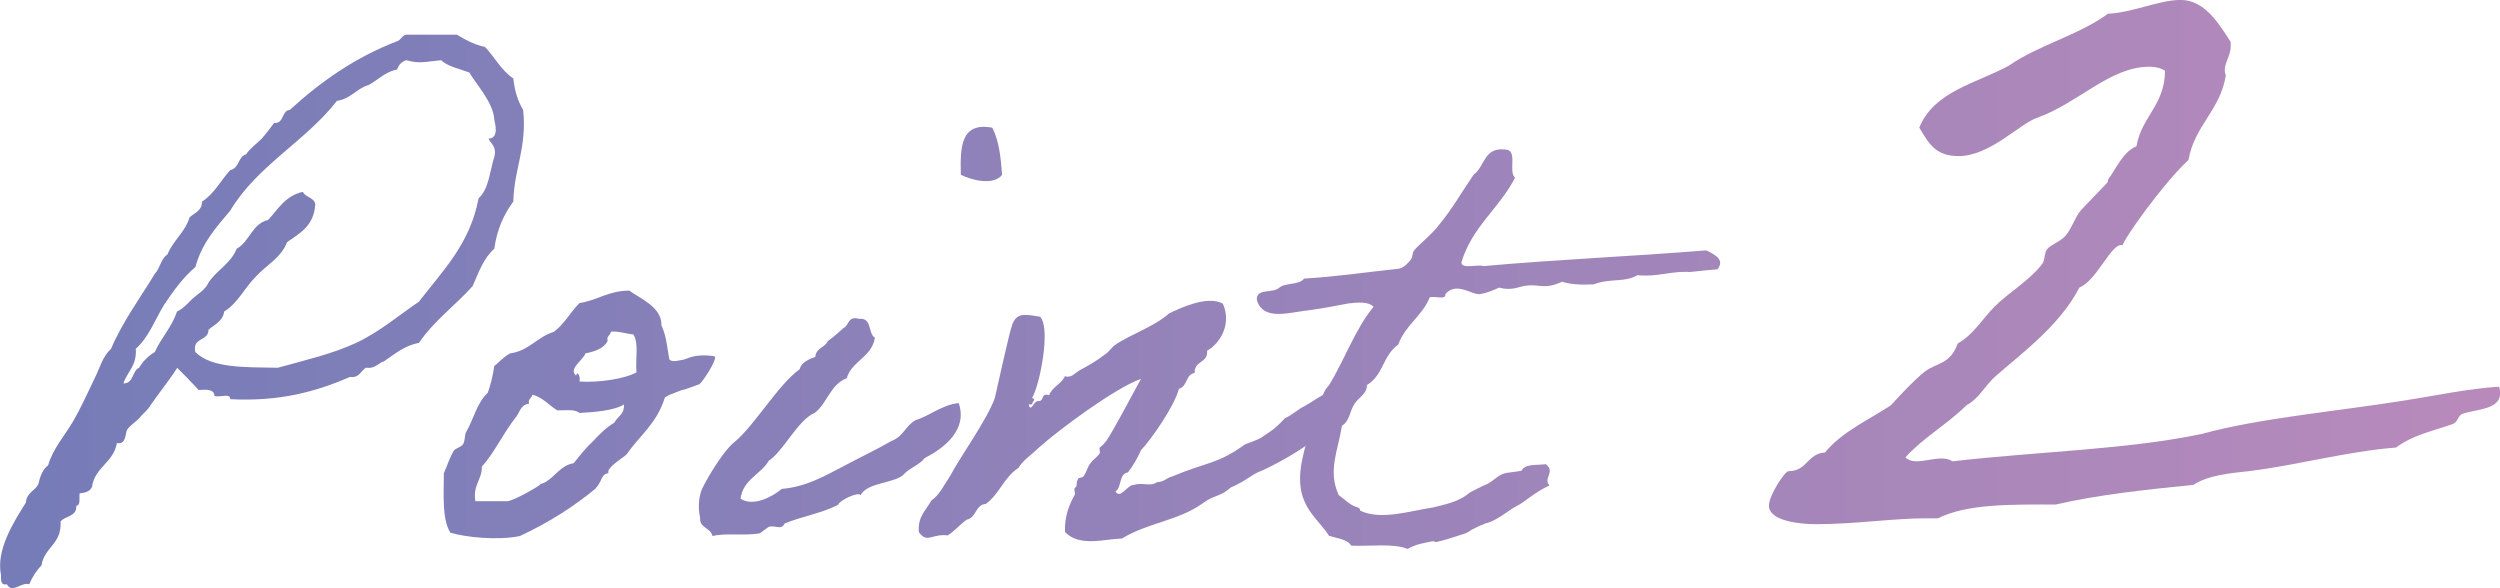 <?xml version="1.0" encoding="UTF-8"?><svg xmlns="http://www.w3.org/2000/svg" xmlns:xlink="http://www.w3.org/1999/xlink" width="272" height="64" viewBox="0 0 272 64"><defs><style>.cls-1{mix-blend-mode:multiply;}.cls-2{fill:url(#_名称未設定グラデーション_63);}.cls-3{isolation:isolate;}</style><linearGradient id="_名称未設定グラデーション_63" x1="0" y1="32" x2="272" y2="32" gradientUnits="userSpaceOnUse"><stop offset="0" stop-color="#757cb8"/><stop offset="1" stop-color="#b88abb"/></linearGradient></defs><g class="cls-3"><g id="_レイヤー_2"><g id="_レイヤー_2-2"><g class="cls-1"><g><path class="cls-2" d="M19.28,40.02c-1,1.57-2.14,2.92-3.14,4.41-.29,.36-.71,.71-1,1.07-.21,.28-1.21,.93-1.35,1.35-.14,.29-.07,1.57-1.07,1.35-.36,2.14-2.42,2.63-2.71,4.77-.21,.5-.71,.64-1.35,.71-.07,.57,.14,1.28-.36,1.35,.07,1.21-1.21,1.07-1.71,1.71,.14,2.49-1.78,2.78-2.07,4.77-.57,.57-1,1.28-1.35,2.06-.86-.28-1.85,1.07-2.42,0-.71,.14-.64-.5-.64-1-.57-2.78,1.43-5.84,2.71-7.9,.07-1.07,1-1.28,1.35-1.99,.21-.93,.5-1.64,1.07-2.06,.5-1.78,1.78-3.2,2.71-4.77,.86-1.5,1.57-3.06,2.42-4.84,.5-1,.78-2.21,1.71-3.06,1.28-2.99,3.14-5.48,4.78-8.19,.57-.57,.64-1.64,1.35-2.06,.64-1.57,1.92-2.42,2.42-4.06,.57-.5,1.35-.71,1.35-1.71,1.35-.85,2.07-2.35,3.07-3.42,1-.21,.86-1.5,1.71-1.71,.5-.71,1.14-1.14,1.71-1.71,.5-.57,.93-1.14,1.35-1.71,1.14,.07,.78-1.35,1.71-1.42,3.35-3.06,7.06-5.7,11.69-7.48,.43-.14,.5-.64,1-.71h5.49c.93,.57,1.85,1.07,3.07,1.35,1.07,1.14,1.78,2.56,3.07,3.42,.14,1.35,.5,2.49,1.07,3.42,.43,4.13-1,6.41-1.07,9.97-1,1.35-1.78,2.99-2.07,5.13-1.14,1-1.71,2.56-2.35,4.06-1.92,2.14-4.21,3.77-5.85,6.19-1.57,.28-2.64,1.21-3.78,1.99-.71,.21-.93,.85-2,.71-.57,.36-.71,1.14-1.71,1-3.64,1.57-7.63,2.71-13.05,2.42,.07-.71-1.21-.14-1.71-.36,0-.71-.86-.71-1.71-.64-.78-.85-1.57-1.64-2.35-2.42Zm10.91,0c3.07-.85,5.92-1.5,8.55-2.71,2.57-1.21,4.63-2.99,6.84-4.49,2.57-3.35,5.56-6.27,6.49-11.25,1.14-1,1.21-2.99,1.71-4.49,.29-1.14-.36-1.42-.64-1.99,1.21-.07,.71-1.64,.64-2.06-.07-1.85-2.07-3.99-2.71-5.13-1.07-.43-2.35-.64-3.07-1.35-1.64,.14-2.28,.43-3.78,0-.5,.14-.86,.5-1,1-1.35,.28-2.07,1.14-3.14,1.71-1.28,.36-1.92,1.5-3.42,1.71-3.42,4.41-8.7,7.05-11.62,11.96-1.5,1.78-3.07,3.49-3.78,6.12-1.35,1.14-2.42,2.63-3.42,4.13-1,1.64-1.64,3.49-3.07,4.77,.14,1.85-.93,2.49-1.35,3.77,1.14,0,.93-1.35,1.71-1.71,.43-.71,1-1.28,1.71-1.71,.71-1.57,1.85-2.71,2.42-4.41,.64-.28,1.21-.93,1.71-1.42,.57-.5,1.35-.93,1.71-1.71,.86-1.35,2.42-2.06,3.07-3.7,1.43-.78,1.64-2.71,3.42-3.13,1.07-1.14,1.85-2.63,3.78-3.06,.29,.64,1.21,.57,1.35,1.35-.14,2.42-1.78,3.2-3.07,4.13-.64,1.71-2.35,2.56-3.42,3.77-1.21,1.21-1.92,2.85-3.42,3.77-.14,1.07-1.07,1.42-1.71,1.99,0,1.28-1.78,.78-1.43,2.42,1.78,1.78,5.42,1.64,8.91,1.71Z"/><path class="cls-2" d="M53.78,39.8c.29-.14,.93-.93,1.71-1.35,2.07-.28,2.92-1.78,4.78-2.35,1.14-.85,1.78-2.14,2.78-3.13,1.92-.28,3.14-1.35,5.42-1.35,1.14,.85,3.56,1.78,3.49,3.77,.57,1.21,.64,2.56,.86,3.7,.07,.14,.43,.28,1,.14,1-.21,.07,.07,1.07-.28,1.21-.5,2.92-.21,2.92-.14,.07,.57-1.35,2.71-1.71,2.99-.14,.07-.43,.14-1,.36-1.14,.43-.43,.07-1.5,.5-1.14,.43-1.28,.57-1.28,.64-.86,2.78-2.71,4.06-4.13,6.12-.43,.43-2.21,1.42-2,2.06-.86,.14-.57,.78-1.43,1.71-2.42,1.99-5.13,3.7-8.2,5.13-2.42,.5-5.85,.14-7.56-.36-.93-1.5-.71-4.13-.71-6.48,.36-.78,.64-1.71,1.07-2.42,.14-.28,.86-.43,1-.71,.29-.43,.14-.93,.36-1.35,.86-1.5,1.14-3.13,2.35-4.27,.29-.78,.57-1.92,.71-2.92Zm3.78,4.13c-.86,.07-1,.85-1.35,1.35-1.43,1.78-2.42,3.99-3.78,5.48,0,1.5-1,1.99-.71,3.77h3.49c.71-.07,3.21-1.5,3.42-1.71,.29-.28,.29-.14,.71-.36,1.07-.64,1.71-1.85,3.07-2.06,.64-.78,1.28-1.64,2.07-2.35,.71-.78,1.43-1.5,2.35-2.06,.5-.85,1.07-.85,1.07-1.99-1.14,.71-3.42,.85-4.85,.93-.5-.43-1.5-.28-2.42-.28-.93-.57-1.57-1.42-2.71-1.71-.07,.43-.5,.43-.36,1Zm8.55-6.83c-.43,.85-1.43,1.14-2.42,1.35-.21,.71-1.92,1.71-1,2.42,.07-.57,.5,0,.36,.64,2.07,.14,4.92-.28,6.2-1-.14-1.35,.29-3.28-.36-4.13-.43,0-1.92-.43-2.42-.28-.07,.43-.5,.43-.36,1Z"/><path class="cls-2" d="M93.63,53.9c-.14-.5-2.35,.57-2.42,1-1.71,.93-3.99,1.28-5.85,2.06-.36,.78-1,.14-1.71,.36-.14,.07-.86,.64-1,.71-1.78,.29-3.64-.07-5.13,.29-.21-.93-1.43-.85-1.35-1.99-.29-1.28-.07-2.49,.21-3.13,.64-1.35,2.42-4.27,3.56-5.13,2.21-1.85,4.7-6.19,7.06-7.9,.21-.78,1-1.07,1.71-1.35,.07-1,1.07-1,1.35-1.71,.64-.43,1.14-.93,1.71-1.42,.64-.28,.43-1.35,1.71-1,1.43-.14,.93,1.57,1.71,2.06-.36,2.14-2.5,2.49-3.07,4.41-1.78,.64-2.14,2.78-3.49,3.77-1.78,.71-3.42,4.2-4.99,5.2-.86,1.5-2.78,1.99-3.07,4.13,1.43,.93,3.56-.28,4.49-1.07,2.57-.21,4.56-1.35,6.49-2.35,1.85-1,3.56-1.78,5.42-2.85,1.43-.57,1.43-1.57,2.64-2.28,1.5-.43,2.92-1.71,4.7-1.85,.78,2.21-.5,4.34-3.71,5.98-.5,.71-1.64,1.07-2.21,1.71-.93,1.07-3.99,.85-4.78,2.35Zm14.33-40.01c.71,1.35,.93,3.2,1.07,5.13-.93,1.21-3.35,.57-4.49,0-.07-2.92-.07-5.77,3.42-5.13Z"/><path class="cls-2" d="M137.33,51.19c-1.21,.43-1.5,1-3.42,1.85-1.21,1.07-1.85,.78-3.14,1.78-2.64,1.85-5.92,2.06-8.7,3.77-2,.07-4.63,.93-6.2-.71-.07-1.71,.5-3.06,1.07-4.06,.07-.14-.14-.64,0-.71,.36-.28,.07-.57,.36-1,.07-.21,.5-.07,.64-.36,.36-.57,.36-.93,.71-1.35,.21-.36,.71-.64,1-1.07,.07-.07-.07-.57,0-.64,.36-.28,.43-.36,.71-.71,.71-1,2.92-5.2,3.78-6.76-2.85,1-9.05,5.62-11.19,7.55-.64,.64-1.71,1.35-2.14,2.14-1.57,1-2.07,2.85-3.56,3.92-1.14,.07-1,1.5-2.07,1.71-.71,.5-1.28,1.21-2.07,1.71-1.78-.21-2.21,.93-3.14-.36-.14-1.71,.78-2.35,1.35-3.42,.93-.64,1.43-1.78,2.07-2.71,1.07-2.06,3.99-6.05,4.85-8.47,.29-1.21,1.57-7.19,1.92-8.05,.5-1.21,1.28-1.07,2.99-.78,1.21,1.14,0,7.4-.86,8.83,.5,.21,0,.36,0,.71h-.36c.21,1,.57-.5,1.07-.36,.64,0,.21-.93,1.14-.64,.36-.93,1.35-1.21,1.71-2.06,.78,.21,1.07-.36,1.71-.71,.93-.5,1.71-.93,2.71-1.71,.36-.21,.71-.78,1.07-1,1.64-1.14,4.28-1.99,5.85-3.42,1.21-.57,4.13-1.99,5.85-1.07,1,2.21-.29,4.34-1.71,5.13,.14,1.35-1.43,1.07-1.35,2.42-1,.14-.78,1.5-1.71,1.71-.5,1.92-2.99,5.48-4.13,6.69-.43,.93-.86,1.71-1.43,2.42-1,.14-.64,1.64-1.35,2.06,.57,.93,1.28-.78,2.07-.71,.71-.28,1.85,.21,2.42-.28,.93-.07,.93-.43,1.71-.64,3.71-1.57,4.85-1.28,7.91-3.49,1.5-.57,1.35-.43,2.57-1.28,.86-.57,1.28-1.07,1.78-1.57,.57-.21,1.57-1.07,2.07-1.28,1.35-.71,2.42-1.85,4.49-1.92,.36,3.35-.43,4.7-1.5,4.77-.64,0-1.78,.43-1.85,.71-1.43,1.21-4.13,2.71-5.7,3.42Z"/><path class="cls-2" d="M168.56,52.83c-1.71,.78-2.5,1.71-3.64,2.28-.71,.36-1.92,1.42-3.07,1.78-.21,0-1.28,.5-1.5,.64-.43,.14-.5,.43-1.35,.64-.43,.14-1.71,.57-2.35,.71-1.07,.28,.07-.21-1.43,.14-.71,.14-1.35,.28-2.07,.71-1.5-.64-4.06-.28-6.13-.36-.43-.71-1.5-.78-2.42-1.07-.86-1.42-2.71-2.71-3.07-5.13-.29-1.78,.21-3.56,.71-5.41,.86-1.78,1.35-4.91,2.35-5.84,1.71-2.78,2.85-6.12,4.85-8.54-.5-.57-1.71-.5-2.78-.36-.78,.14-2.5,.5-4.06,.71-2.21,.21-5.13,1.28-5.85-1.07-.14-1.35,1.78-.71,2.42-1.35,.64-.57,2.21-.28,2.71-1,3.56-.21,6.84-.71,10.27-1.07,.57-.07,1.07-.64,1.35-1,.21-.28,.14-.71,.36-1,.5-.64,2-1.78,2.71-2.78,1.43-1.71,2.5-3.63,3.78-5.48,1.21-.85,1.07-2.99,3.42-2.71,1.43,0,.29,2.42,1.07,3.06-1.71,3.35-4.7,5.34-5.85,9.26,.14,.71,1.71,.14,2.42,.36,7.91-.71,16.32-1.07,24.24-1.71,.86,.43,2.07,1,1.21,2.06-1.78,.14-3.28,.36-3.21,.28-2-.07-3.28,.57-5.49,.36-1.5,.85-2.85,.28-4.78,1-1.35,.07-2.57,0-3.42-.29-2.35,1.07-2.5-.07-4.85,.64q-1,.28-2,0c-.64,.28-1.28,.57-2.07,.71-.86,.14-2.57-1.42-3.78,0,.07,.71-1.21,.14-1.71,.36-.78,1.99-2.64,2.99-3.42,5.13-1.71,1.21-1.57,3.28-3.42,4.41,.07,.93-.93,1.35-1.35,2.06-.5,.71-.5,1.85-1.35,2.35-.43,2.71-1.57,4.91-.36,7.55,.78,.57,1.28,1.14,2.07,1.35,.29,.07,.21,.28,.29,.36,2.28,1.07,5.42,0,7.91-.36,1.07-.28,2.78-.57,3.92-1.57,.07-.07,1.92-1,2-1,.57-.28,1-.78,1.64-1.07,.57-.21,1.5-.21,2.07-.36,.36-.78,1.64-.57,2.64-.71,1.07,.85-.29,1.5,.36,2.28Z"/><path class="cls-2" d="M242.7,4.59v.43c0,1.28-.96,2.03-.53,3.2-.64,3.84-3.42,5.45-4.06,9.18-2.78,2.56-7.16,8.76-7.16,9.29-1.18-.43-2.78,3.84-4.71,4.59-2.14,4.17-6.42,7.26-9.2,9.72-1.07,.96-1.71,2.35-3.1,3.1-2.03,2.03-4.71,3.52-6.63,5.66,1.18,1.17,3.64-.53,5.13,.43,9.3-1.07,19.14-1.28,27.16-2.99,6.2-1.71,14.76-2.46,22.03-3.63,3.42-.53,6.84-1.28,10.27-1.5,.11,.32,.11,.53,.11,.75,0,1.82-2.89,1.71-4.17,2.24-.43,.21-.43,.85-.96,1.07-2.46,.85-4.28,1.17-6.2,2.56-5.35,.43-10.8,1.92-15.93,2.56-1.92,.21-4.49,.43-6.1,1.5-5.24,.53-10.37,1.07-14.97,2.14-4.71,0-9.62-.11-12.83,1.5h-1.28c-3.64,0-7.7,.64-11.98,.64-1.71,0-5.13-.32-5.13-2.03,0-1.07,1.71-3.74,2.14-3.74,2.03,0,2.03-1.92,3.96-2.03,1.82-2.24,4.71-3.52,7.16-5.13,1.18-1.28,2.35-2.56,3.64-3.63,1.39-1.07,2.78-.75,3.64-3.1,1.71-.96,2.67-2.67,4.06-4.06,1.5-1.5,3.74-2.78,5.13-4.59,.32-.43,.21-1.17,.53-1.6,.43-.53,1.5-.85,2.03-1.5,.64-.75,.96-1.82,1.5-2.56,.32-.43,3.1-3.2,3.1-3.31v-.21c.96-1.28,1.6-2.99,3.1-3.63,.53-3.2,3.1-4.49,3.1-8.22-.53-.32-1.07-.43-1.71-.43-4.28,0-7.7,3.95-12.19,5.55-1.92,.64-5.13,4.17-8.55,4.17-2.46,0-3.21-1.28-4.28-3.1,1.6-3.95,6.2-4.81,9.73-6.73,3.21-2.24,7.59-3.31,10.8-5.66,2.67-.11,5.56-1.5,7.91-1.5,2.67,0,4.28,2.78,5.45,4.59Z"/></g></g></g></g></g></svg>